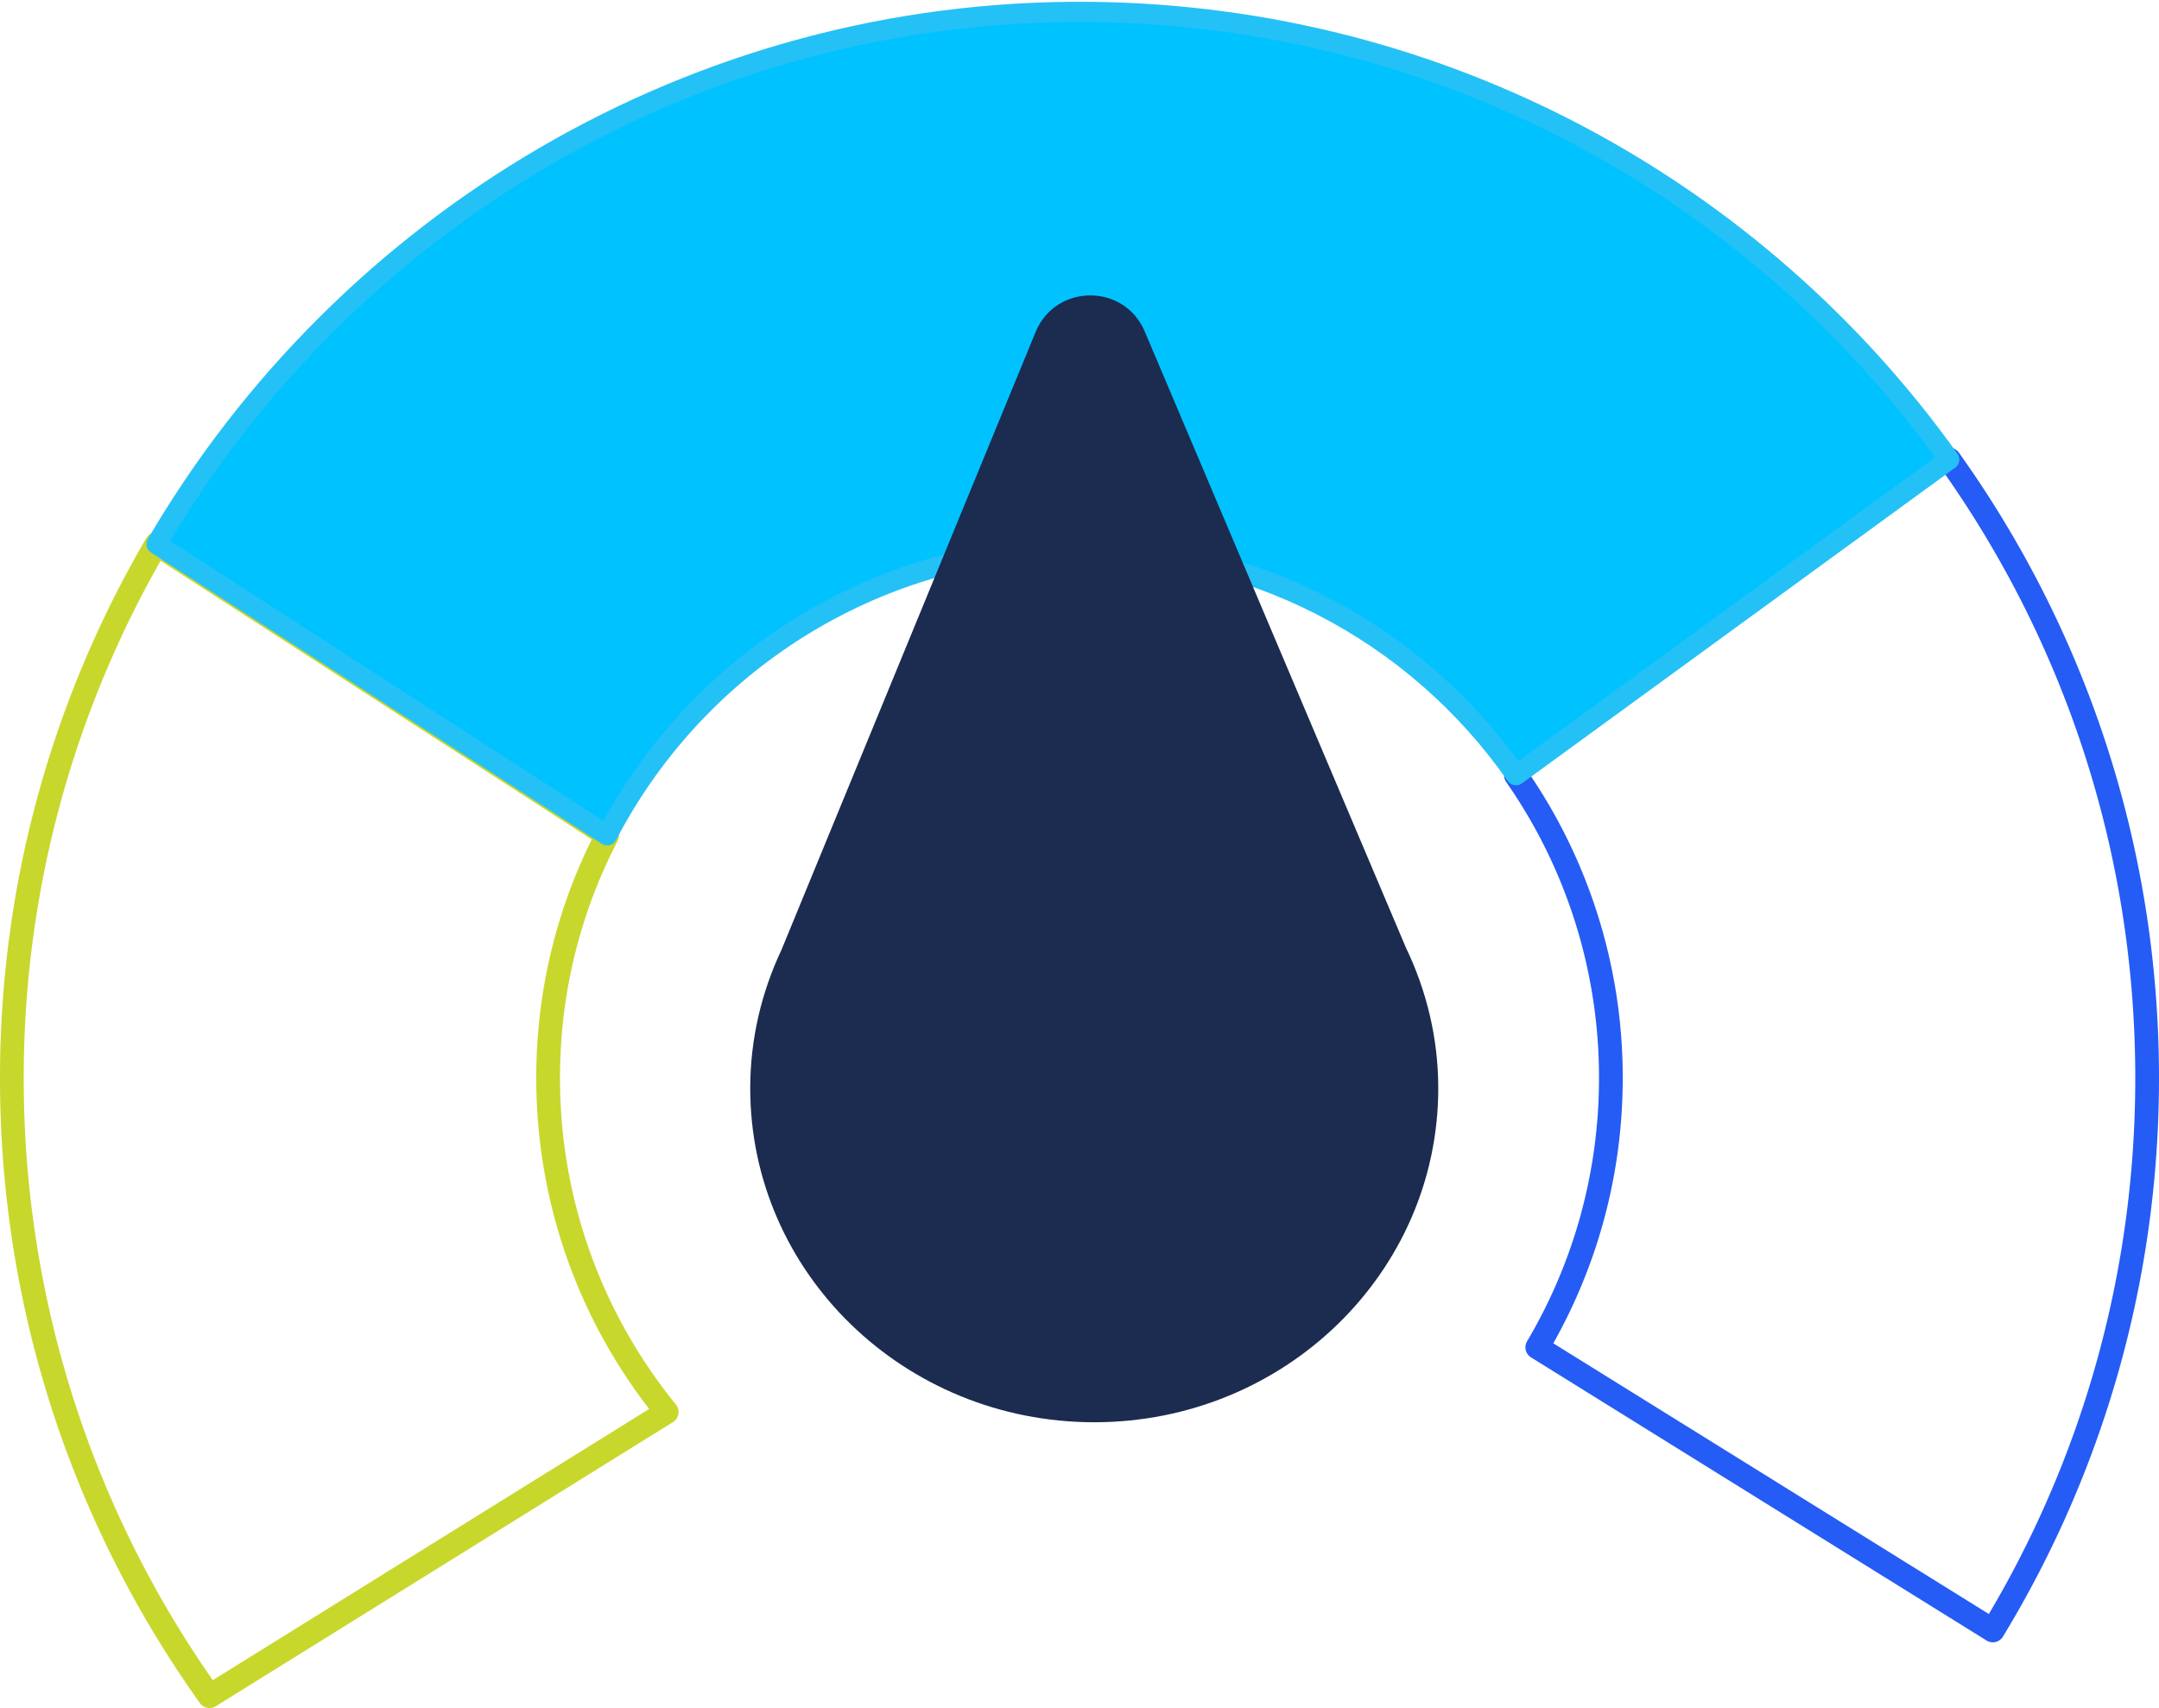 <svg width="182" height="144" xmlns="http://www.w3.org/2000/svg"><g fill="none" fill-rule="evenodd"><path d="M127.79 65.36a44.492 44.492 0 018.003 25.526c0 8.29-2.266 16.048-6.202 22.704l38.4 23.869C176.247 123.876 181 107.935 181 90.886c0-19.44-6.18-37.438-16.683-52.144"/><path d="M127.79 65.36a44.492 44.492 0 018.003 25.526c0 8.29-2.266 16.048-6.202 22.704l38.4 23.869C176.247 123.876 181 107.935 181 90.886c0-19.44-6.18-37.438-16.683-52.144" stroke="#255CF5" stroke-width="2" stroke-linecap="round" stroke-linejoin="round"/><path d="M13.196 45.87C5.49 59.056 1.046 74.35 1 90.632.946 110.156 7.126 128.236 17.664 143l38.538-23.955c-6.806-8.378-10.647-19.258-9.904-31.049a44.068 44.068 0 014.886-17.572L13.196 45.87z"/><path d="M13.196 45.87C5.49 59.056 1.046 74.35 1 90.632.946 110.156 7.126 128.236 17.664 143l38.538-23.955c-6.806-8.378-10.647-19.258-9.904-31.049a44.068 44.068 0 014.886-17.572L13.196 45.87z" stroke="#C8D72C" stroke-width="2" stroke-linecap="round" stroke-linejoin="round"/><path d="M13.196 45.87C28.99 18.85 58.482.682 91.89 1.004c29.876.29 56.27 15.116 72.428 37.738l-36.526 26.617c-8.409-12.064-22.614-19.798-38.587-19.174-16.464.642-30.799 10.335-38.02 24.239L13.196 45.87z" stroke="#979797" stroke-width=".85" fill="#00C2FF"/><path d="M13.196 45.87C28.99 18.85 58.482.682 91.89 1.004c29.876.29 56.27 15.116 72.428 37.738l-36.526 26.617c-8.409-12.064-22.614-19.798-38.587-19.174-16.464.642-30.799 10.335-38.02 24.239L13.196 45.87z" stroke="#24C1F6" stroke-width="1.7" stroke-linecap="round" stroke-linejoin="round"/><path d="M65.89 80.052c-1.684 3.567-2.647 7.52-2.647 11.7 0 15.55 12.983 28.155 29 28.155 16.015 0 29-12.605 29-28.154 0-4.25-.999-8.268-2.736-11.88L96.499 27.945c-1.727-4.075-7.517-4.045-9.2.05l-21.41 52.056z" fill="#1C2B50"/></g></svg>